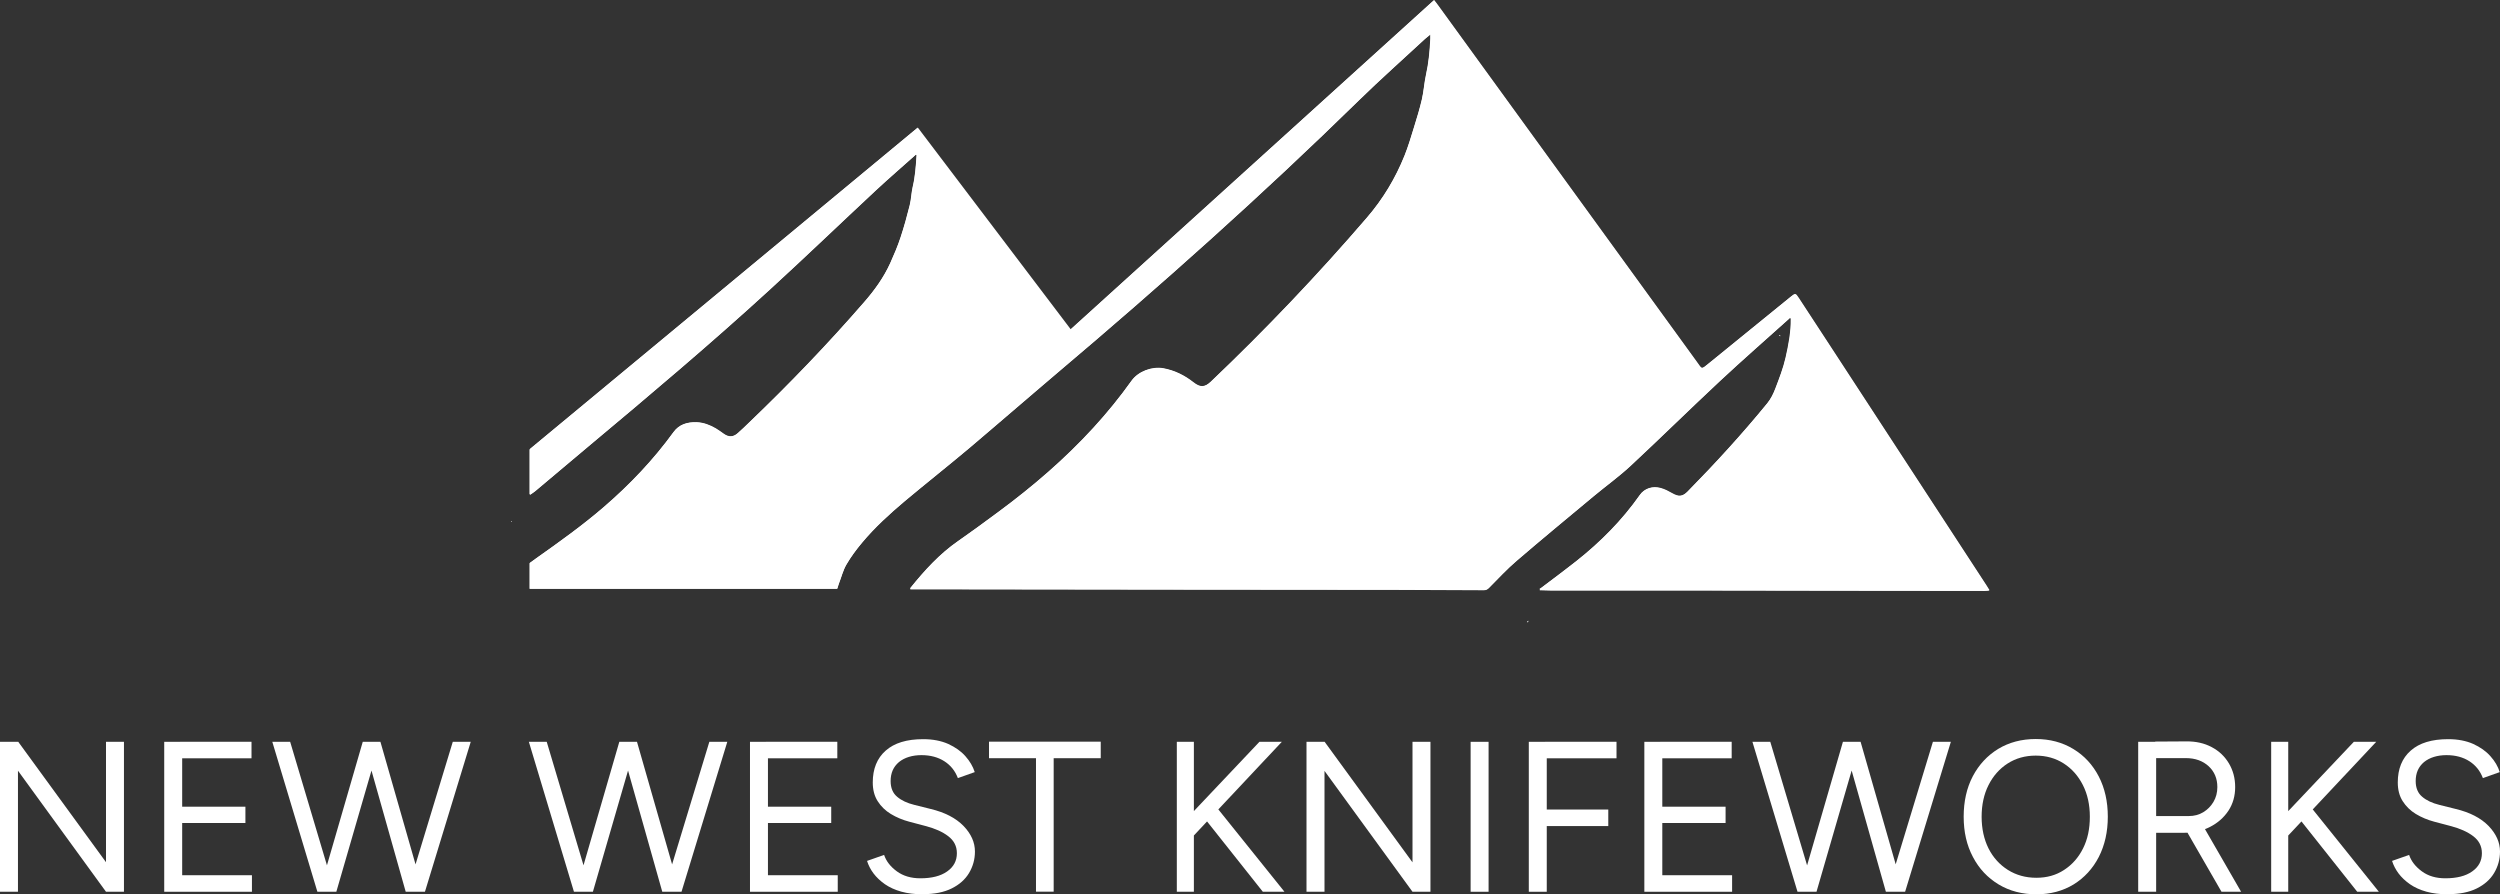 <svg xmlns="http://www.w3.org/2000/svg" id="Layer_2" data-name="Layer 2" viewBox="0 0 529.01 189.24"><rect x="0" y="0" width="529.01" height="189.24" fill="#333333" stroke="none"/><defs><style> .cls-1 { fill: #fff; } </style></defs><g id="Layer_2-2" data-name="Layer 2"><g><path class="cls-1" d="M323.44,131.35c-.04.13-.09.26-.13.39-.3-.24-.08-.3.13-.39Z"></path><path class="cls-1" d="M108.11,110.26s.17,0,.25.04c-.06.04-.15.09-.21.15v-.19h-.04Z"></path><path class="cls-1" d="M376.43,71.06s.13-.13.21-.19c.04.09.07.17.11.26-.11,0-.19-.04-.3-.06h-.02Z"></path><path class="cls-1" d="M190.35,34.45s.11-.09.15-.11c0,.09.04.17.06.24-.06-.04-.13-.09-.19-.13h-.02,0Z"></path><path class="cls-1" d="M0,188.7v-31.73h3.84l-.04,3.04v28.69H0ZM22.43,188.7L.89,159.08l2.95-2.14,21.54,29.55-2.95,2.18v.02h0ZM22.43,188.7v-31.73h3.8v31.73h-3.8Z"></path><path class="cls-1" d="M34.75,188.7v-31.73h3.8v31.73h-3.8ZM38.1,160.46v-3.5h15.12v3.5h-15.12ZM38.1,174.15v-3.45h13.83v3.45h-13.83ZM38.1,188.7v-3.5h15.21v3.5h-15.21Z"></path><path class="cls-1" d="M67.16,188.7l-9.54-31.73h3.78l9.45,31.73h-3.7.01ZM67.56,188.7l9.2-31.73h3.61l-9.2,31.73h-3.61ZM85.85,188.7l-8.96-31.73h3.61l9.09,31.73h-3.74ZM86.17,188.7l9.64-31.73h3.8l-9.69,31.73h-3.76.01Z"></path><path class="cls-1" d="M121.45,188.7l-9.54-31.73h3.78l9.45,31.73h-3.7.01ZM121.85,188.7l9.2-31.73h3.61l-9.2,31.73h-3.61ZM140.14,188.7l-8.96-31.73h3.61l9.09,31.73h-3.74,0ZM140.46,188.7l9.64-31.73h3.8l-9.69,31.73h-3.76,0Z"></path><path class="cls-1" d="M158.7,188.7v-31.73h3.8v31.73h-3.8ZM162.06,160.46v-3.5h15.12v3.5h-15.12ZM162.06,174.15v-3.45h13.83v3.45h-13.83ZM162.06,188.7v-3.5h15.21v3.5h-15.21Z"></path><path class="cls-1" d="M195.32,189.24c-1.72,0-3.25-.19-4.59-.56s-2.51-.91-3.48-1.58c-.98-.69-1.78-1.45-2.4-2.27s-1.08-1.71-1.38-2.66l3.61-1.27c.45,1.34,1.34,2.48,2.7,3.48,1.36.99,3.02,1.47,4.97,1.47,2.4,0,4.29-.47,5.67-1.45,1.38-.97,2.06-2.24,2.06-3.86,0-1.49-.62-2.68-1.83-3.6-1.21-.93-2.82-1.64-4.82-2.16l-3.44-.91c-1.4-.37-2.68-.91-3.87-1.62-1.17-.71-2.1-1.62-2.8-2.72s-1.04-2.42-1.04-3.97c0-2.87.91-5.12,2.74-6.73,1.83-1.62,4.46-2.42,7.92-2.42,2.06,0,3.82.35,5.31,1.01,1.49.69,2.7,1.53,3.63,2.59.93,1.04,1.59,2.16,1.98,3.37l-3.57,1.27c-.57-1.51-1.51-2.7-2.85-3.56-1.34-.86-2.95-1.3-4.86-1.3s-3.57.5-4.76,1.47c-1.17.99-1.76,2.31-1.76,4.02,0,1.45.47,2.57,1.38,3.32.91.78,2.12,1.34,3.61,1.71l3.44.86c3.04.73,5.35,1.92,6.99,3.6,1.62,1.68,2.42,3.48,2.42,5.42,0,1.66-.43,3.17-1.25,4.55-.83,1.38-2.06,2.46-3.68,3.26-1.61.8-3.63,1.21-6.05,1.21v.02h0Z"></path><path class="cls-1" d="M209.28,160.44v-3.5h23.64v3.5h-23.64ZM219.22,188.68v-29.1h3.74v29.1h-3.74Z"></path><path class="cls-1" d="M249.02,188.7v-31.73h3.61v31.73h-3.61ZM251.65,177.82l-1.57-3.5,16.42-17.35h4.74l-19.58,20.85h0ZM267.22,188.7l-12.81-16.15,2.46-2.44,14.93,18.59h-4.59.01Z"></path><path class="cls-1" d="M276.46,188.7v-31.73h3.85l-.04,3.04v28.69h-3.81ZM298.89,188.7l-21.54-29.59,2.95-2.14,21.54,29.55-2.95,2.18ZM298.89,188.7v-31.73h3.8v31.73h-3.8Z"></path><path class="cls-1" d="M311.19,188.7v-31.73h3.8v31.73h-3.8Z"></path><path class="cls-1" d="M323.5,188.7v-31.73h3.8v31.73h-3.8ZM326.94,160.46v-3.5h15.12v3.5h-15.12ZM326.94,174.8v-3.5h13.38v3.5h-13.38Z"></path><path class="cls-1" d="M347.95,188.7v-31.73h3.8v31.73h-3.8ZM351.31,160.46v-3.5h15.12v3.5h-15.12ZM351.31,174.15v-3.45h13.83v3.45h-13.83ZM351.31,188.7v-3.5h15.21v3.5h-15.21Z"></path><path class="cls-1" d="M380.36,188.7l-9.54-31.73h3.78l9.45,31.73h-3.69ZM380.77,188.7l9.2-31.73h3.61l-9.2,31.73h-3.61ZM399.06,188.7l-8.96-31.73h3.61l9.09,31.73h-3.74ZM399.37,188.7l9.64-31.73h3.8l-9.68,31.73h-3.76Z"></path><path class="cls-1" d="M430.91,189.24c-2.99,0-5.67-.69-7.99-2.09-2.32-1.4-4.14-3.32-5.44-5.81-1.32-2.48-1.96-5.31-1.96-8.53s.64-6.09,1.93-8.55c1.3-2.46,3.08-4.38,5.38-5.79,2.29-1.38,4.93-2.09,7.94-2.09s5.65.71,7.97,2.12c2.31,1.4,4.1,3.35,5.37,5.81,1.27,2.46,1.91,5.29,1.91,8.5s-.64,6.04-1.91,8.53c-1.28,2.48-3.06,4.4-5.33,5.81-2.27,1.38-4.91,2.09-7.88,2.09h0ZM430.91,185.74c2.21,0,4.16-.54,5.86-1.66,1.7-1.1,3.04-2.61,4.01-4.55.98-1.94,1.44-4.17,1.44-6.71s-.49-4.75-1.47-6.69-2.34-3.48-4.06-4.58-3.69-1.66-5.92-1.66-4.21.56-5.93,1.66-3.08,2.63-4.06,4.58c-.98,1.94-1.46,4.19-1.46,6.69s.49,4.77,1.46,6.71c.98,1.94,2.36,3.45,4.1,4.55,1.76,1.1,3.76,1.66,6.01,1.66h.02Z"></path><path class="cls-1" d="M452.45,188.7v-31.73h3.8v31.73h-3.8ZM456.02,176.22v-3.54h7.14c1.13,0,2.15-.26,3.04-.8.89-.54,1.62-1.25,2.17-2.18s.83-1.96.83-3.15c0-1.81-.62-3.28-1.85-4.42-1.23-1.12-2.83-1.71-4.8-1.71h-6.52v-3.5l6.6-.04c2.02-.02,3.8.37,5.37,1.21,1.57.82,2.78,1.99,3.65,3.45.87,1.47,1.32,3.13,1.32,5.01s-.47,3.54-1.42,4.99c-.96,1.45-2.25,2.59-3.89,3.43-1.63.84-3.48,1.25-5.52,1.25h-6.12ZM470.08,188.7l-7.5-13.02,2.99-1.99,8.65,15h-4.14,0Z"></path><path class="cls-1" d="M480.59,188.7v-31.73h3.61v31.73h-3.61ZM483.23,177.82l-1.57-3.5,16.42-17.35h4.74l-19.58,20.85h-.01ZM498.8,188.7l-12.81-16.15,2.46-2.44,14.93,18.59h-4.59.01Z"></path><path class="cls-1" d="M518.02,189.24c-1.72,0-3.25-.19-4.59-.56s-2.51-.91-3.48-1.58c-.98-.69-1.78-1.45-2.4-2.27-.61-.82-1.08-1.71-1.38-2.66l3.61-1.27c.45,1.34,1.34,2.48,2.7,3.48,1.36,1,3.02,1.47,4.97,1.47,2.4,0,4.29-.47,5.67-1.45,1.38-.97,2.06-2.24,2.06-3.86,0-1.49-.62-2.68-1.83-3.6s-2.82-1.64-4.82-2.16l-3.44-.91c-1.4-.37-2.68-.91-3.87-1.62-1.17-.71-2.1-1.62-2.8-2.72-.7-1.1-1.04-2.42-1.04-3.97,0-2.87.91-5.12,2.74-6.73,1.83-1.62,4.46-2.42,7.92-2.42,2.06,0,3.82.35,5.31,1.01,1.49.69,2.7,1.53,3.63,2.59.94,1.04,1.59,2.16,1.98,3.37l-3.57,1.27c-.57-1.51-1.51-2.7-2.84-3.56-1.34-.86-2.95-1.3-4.86-1.3s-3.57.5-4.76,1.47c-1.17.99-1.76,2.31-1.76,4.02,0,1.45.47,2.57,1.38,3.32.91.78,2.12,1.34,3.61,1.71l3.44.86c3.04.73,5.35,1.92,6.99,3.6,1.61,1.68,2.42,3.48,2.42,5.42,0,1.66-.43,3.17-1.25,4.55-.83,1.38-2.06,2.46-3.67,3.26-1.61.8-3.63,1.21-6.05,1.21v.02h-.02Z"></path><path class="cls-1" d="M112.16,104.52v.18c.06-.04.15-.08.21-.14.3-.23.63-.41.91-.65,3.78-3.17,7.55-6.36,11.33-9.53,12.95-10.82,25.86-21.72,38.29-33.09,7.57-6.93,14.98-14.05,22.49-21.05,2.74-2.56,5.61-5.01,8.42-7.53.06.04.13.08.19.12-.17,2.23-.3,4.46-.82,6.67-.3,1.27-.32,2.6-.63,3.87-.57,2.29-1.2,4.56-1.94,6.81-.61,1.86-1.39,3.66-2.19,5.46-1.37,3.03-3.31,5.71-5.51,8.24-7.7,8.88-15.84,17.34-24.34,25.48-.82.78-1.62,1.57-2.47,2.31-.95.82-1.88.84-2.91.12-.57-.39-1.1-.8-1.69-1.15-1.24-.72-2.59-1.25-4.05-1.31-1.96-.06-3.71.43-4.89,2.07-4.26,5.87-9.24,11.11-14.77,15.87-4.51,3.89-9.37,7.36-14.24,10.8-.49.35-.97.7-1.43,1.04v5.42h65.08c.13-.41.23-.8.38-1.19.51-1.31.84-2.72,1.56-3.93.95-1.64,2.09-3.17,3.31-4.62,2.7-3.23,5.82-6.07,9.05-8.8,4.54-3.8,9.18-7.47,13.71-11.27,6.24-5.28,12.41-10.66,18.65-15.93,21.9-18.51,43.27-37.57,63.73-57.6,4.54-4.44,9.3-8.65,13.97-12.99.32-.29.68-.55,1.16-.96v.92c-.13,2.58-.36,5.11-.93,7.65-.38,1.7-.49,3.46-.86,5.15-.46,2-1.08,3.99-1.69,5.97-.61,1.98-1.22,3.99-1.98,5.93-1.92,4.83-4.56,9.2-8.02,13.21-10.4,12.09-21.39,23.64-32.99,34.67-1.31,1.23-2.26,1.27-3.69.14-1.88-1.47-3.97-2.52-6.37-2.97-2.4-.43-5.32.65-6.71,2.62-2.49,3.48-5.17,6.79-8.06,9.94-6.05,6.63-12.85,12.46-20.08,17.79-2.83,2.09-5.65,4.17-8.54,6.18-3.97,2.74-7.13,6.24-10.1,9.92-.04.04,0,.12,0,.29h7.87c15.95,0,31.92.04,47.86.06,15.27,0,30.53.04,45.8.04h.8c6.33,0,12.68.04,19.01.08.46,0,.76-.16,1.08-.49,1.94-1.94,3.8-3.97,5.89-5.75,5.38-4.62,10.82-9.12,16.29-13.66,2.57-2.15,5.32-4.11,7.76-6.38,6.39-5.95,12.59-12.07,18.98-18.02,4.81-4.48,9.77-8.82,14.68-13.23.11,0,.19.04.29.06.07,2.8-.48,5.54-1.1,8.24-.51,2.23-1.35,4.4-2.17,6.55-.42,1.1-.97,2.21-1.71,3.13-5.32,6.5-10.99,12.7-16.9,18.72-1.08,1.08-1.92,1.12-3.27.35-.74-.43-1.54-.84-2.36-1.08-1.77-.53-3.5.06-4.45,1.43-3.74,5.34-8.31,9.94-13.46,14.01-2.49,1.96-5.04,3.85-7.55,5.75-.21.06-.4.14-.13.37.8,0,1.6.06,2.4.06h30.23c20.5,0,40.99.06,61.49.08.27,0,.57-.04.97-.08-.27-.43-.47-.76-.66-1.06-10.89-16.69-21.79-33.38-32.68-50.07-2.34-3.6-4.68-7.18-7.05-10.78-.66-.98-.68-.98-1.63-.23-.06.04-.1.1-.17.14-5.69,4.64-11.41,9.27-17.11,13.91-1.77,1.43-1.46,1.35-2.66-.29-18.27-25.18-36.54-50.34-54.8-75.51-.23-.33-.49-.63-.76-1-25.67,23.26-51.26,46.43-76.91,69.68-10.82-14.26-21.56-28.43-32.36-42.69-27.4,22.7-54.72,45.35-82.04,67.99v9.54Z"></path><path class="cls-1" d="M378.66,67.37c-4.9,4.4-9.85,8.73-14.68,13.23-6.37,5.95-12.59,12.07-18.99,18.02-2.45,2.27-5.19,4.25-7.76,6.38-5.44,4.54-10.91,9.04-16.29,13.66-2.09,1.78-3.95,3.8-5.88,5.75-.32.33-.61.49-1.08.49-6.33-.04-12.68-.06-19.01-.08h-.8c-15.27,0-30.53-.04-45.8-.04s-31.92-.04-47.87-.06h-7.87c0-.14-.04-.25,0-.29,2.97-3.68,6.14-7.16,10.1-9.92,2.89-2,5.72-4.09,8.54-6.18,7.24-5.36,14.03-11.19,20.08-17.79,2.89-3.17,5.59-6.46,8.06-9.94,1.41-1.96,4.3-3.07,6.71-2.62,2.4.43,4.49,1.47,6.37,2.97,1.43,1.12,2.4,1.08,3.69-.14,11.58-11.02,22.59-22.58,32.99-34.67,3.46-4.01,6.08-8.41,8.02-13.21.78-1.94,1.37-3.93,1.98-5.93.61-1.96,1.22-3.95,1.69-5.97.4-1.7.49-3.46.86-5.15.57-2.54.8-5.07.93-7.65v-.92c-.5.41-.84.67-1.16.96-4.66,4.32-9.43,8.55-13.97,12.99-20.46,20.02-41.83,39.09-63.73,57.6-6.24,5.28-12.4,10.66-18.65,15.93-4.52,3.8-9.18,7.49-13.71,11.27-3.23,2.72-6.35,5.56-9.05,8.8-1.22,1.45-2.36,3.01-3.31,4.62-.7,1.21-1.05,2.62-1.56,3.93-.15.37-.25.78-.38,1.19h-65.08v-5.42c.46-.35.95-.7,1.43-1.04,4.87-3.44,9.72-6.91,14.24-10.8,5.53-4.77,10.51-10,14.77-15.87,1.18-1.64,2.93-2.15,4.89-2.07,1.48.04,2.81.59,4.05,1.31.59.35,1.14.76,1.69,1.15,1.03.72,1.96.7,2.91-.12.86-.74,1.67-1.53,2.47-2.31,8.5-8.14,16.64-16.61,24.34-25.48,2.22-2.54,4.13-5.22,5.51-8.24.8-1.78,1.58-3.6,2.19-5.46.74-2.23,1.37-4.52,1.94-6.81.32-1.27.34-2.6.63-3.87.53-2.19.68-4.44.82-6.67,0-.08-.04-.16-.06-.23-.04.04-.11.08-.15.1-2.81,2.5-5.65,4.97-8.42,7.53-7.51,7-14.91,14.11-22.49,21.05-12.43,11.39-25.34,22.27-38.29,33.09-3.8,3.17-7.55,6.36-11.33,9.53-.3.25-.61.43-.91.65-.08,0-.17,0-.25-.04v-9.47c27.32-22.64,54.64-45.28,82.04-67.99,10.8,14.26,21.56,28.43,32.36,42.69C252.13,46.51,277.74,23.34,303.39.08c.27.37.53.67.76,1,18.27,25.18,36.54,50.36,54.81,75.51,1.2,1.64.89,1.74,2.66.29,5.7-4.64,11.41-9.27,17.11-13.91.06-.04.11-.1.17-.14.95-.76.97-.76,1.62.23,2.34,3.6,4.7,7.18,7.05,10.78,10.89,16.69,21.79,33.38,32.68,50.07.19.31.38.61.66,1.06-.4.04-.7.08-.97.08-20.5,0-40.99-.06-61.49-.08h-30.23c-.8,0-1.6-.04-2.4-.06.04-.12.08-.25.13-.37,2.53-1.92,5.08-3.78,7.55-5.75,5.15-4.07,9.7-8.67,13.46-14.01.95-1.37,2.68-1.94,4.45-1.43.82.25,1.62.65,2.36,1.08,1.33.78,2.19.74,3.27-.35,5.91-6.01,11.58-12.19,16.9-18.72.74-.9,1.29-2.02,1.71-3.13.82-2.15,1.67-4.32,2.17-6.54.61-2.7,1.14-5.44,1.1-8.24-.04-.08-.06-.16-.11-.25-.06.06-.13.12-.21.18h.09v-.02h-.03Z"></path></g></g></svg>